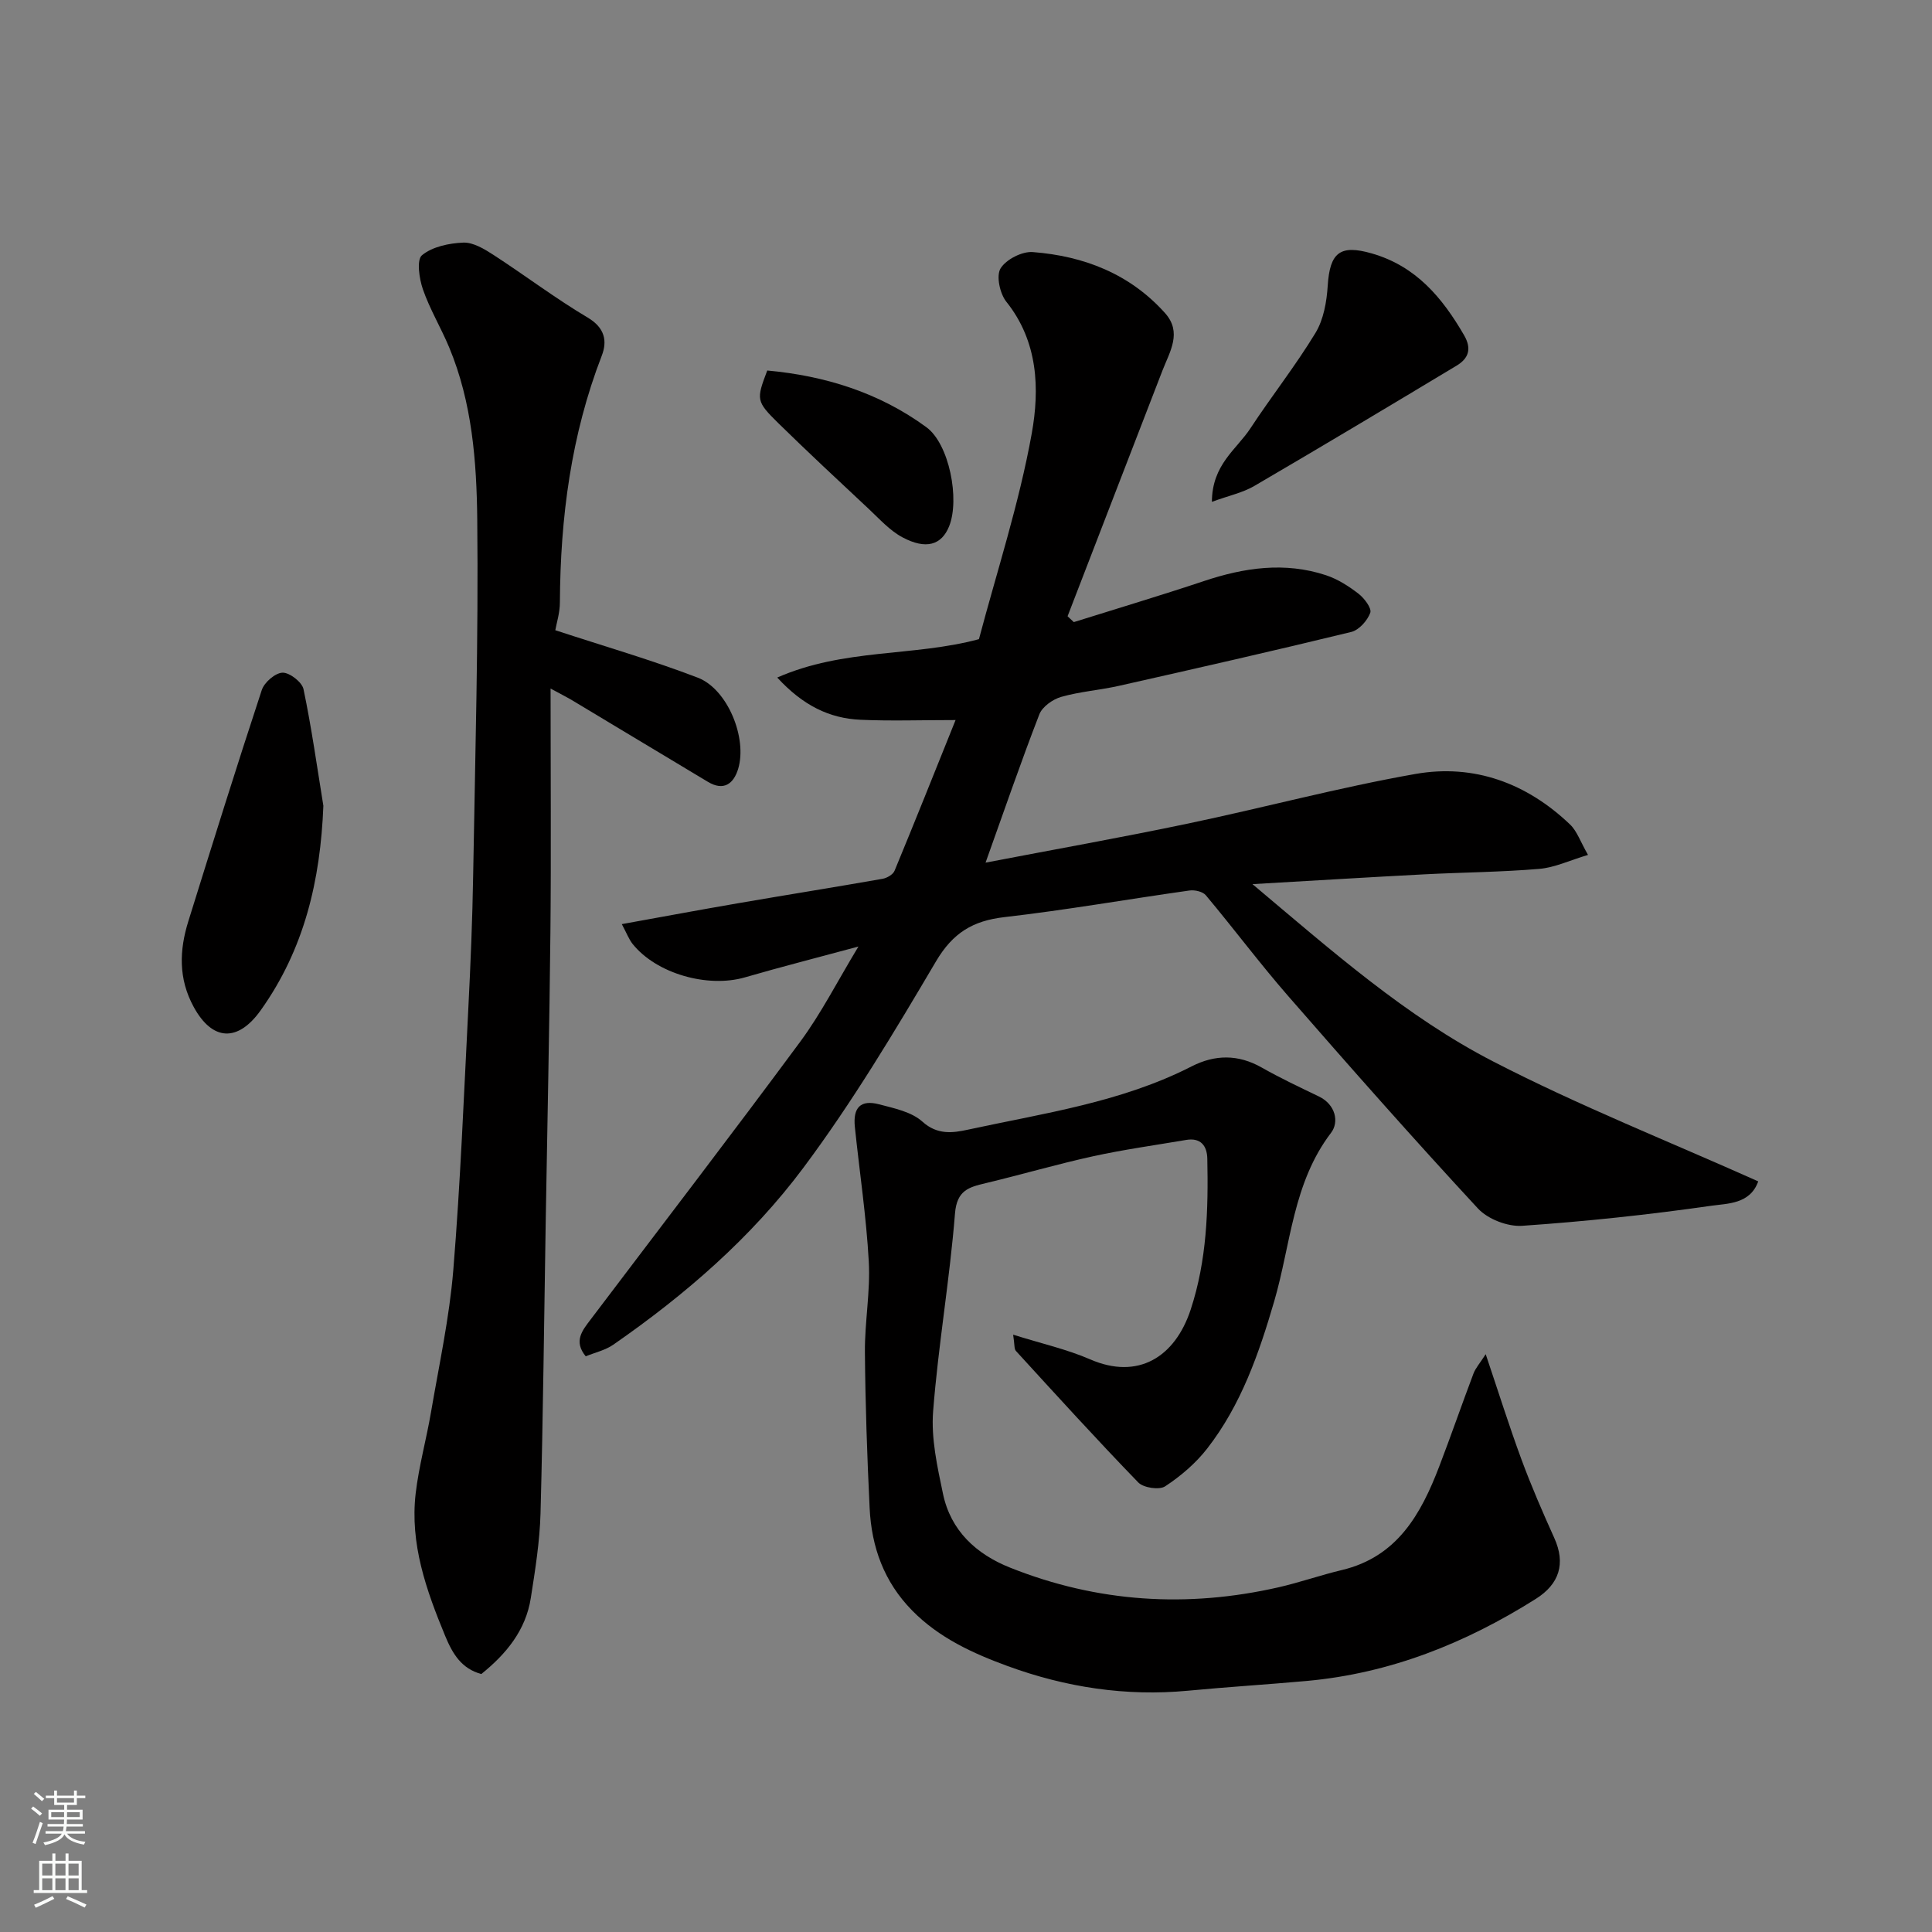 <svg enable-background="new 0 0 400 400" viewBox="0 0 400 400" xmlns="http://www.w3.org/2000/svg"><rect x="0" y="0" width="400" height="400" fill="#808080" stroke="none"/><g fill="#010000"><path d="m259.31 183.05c16.57 13.94 31.85 27.46 49.9 36.75 17.73 9.14 36.35 16.53 54.81 24.79-1.67 4.73-6.38 4.57-9.72 5.05-12.98 1.86-26.05 3.25-39.14 4.15-3.02.21-7.13-1.38-9.18-3.6-13.33-14.39-26.32-29.1-39.21-43.89-5.92-6.79-11.32-14.03-17.11-20.94-.64-.77-2.31-1.15-3.4-.99-12.77 1.8-25.49 4.04-38.3 5.51-6.55.75-10.68 3.26-14.16 9.14-8.61 14.59-17.36 29.22-27.48 42.77-10.78 14.45-24.47 26.3-39.34 36.61-1.65 1.15-3.78 1.62-5.71 2.41-2.57-3.12-.71-5.35.99-7.59 14.5-19.17 29.14-38.23 43.43-57.56 4.32-5.85 7.65-12.43 12.04-19.69-8.54 2.31-16.05 4.22-23.49 6.38-7.73 2.24-18.33-.76-23.26-6.91-.76-.95-1.2-2.16-2.24-4.11 8.45-1.52 16.24-2.98 24.05-4.32 9.97-1.72 19.96-3.31 29.92-5.06.92-.16 2.18-.88 2.5-1.67 4.16-10.05 8.19-20.15 12.63-31.2-7.21 0-13.46.22-19.69-.06-6.44-.29-11.9-2.95-17.23-8.74 13.8-6.08 28.2-4.29 41.76-7.95 3.69-13.94 8.32-28.07 10.93-42.57 1.65-9.18 1.35-19.03-5.26-27.29-1.34-1.68-2.13-5.34-1.2-6.89 1.13-1.86 4.46-3.57 6.69-3.39 10.57.82 20.08 4.5 27.36 12.62 3.59 4 1.01 7.96-.52 11.89-6.57 16.96-13.1 33.93-19.65 50.89.43.4.86.8 1.29 1.21 8.98-2.82 18-5.51 26.92-8.49 8.35-2.79 16.75-4.03 25.28-1.22 2.42.8 4.71 2.26 6.74 3.83 1.21.93 2.78 3.02 2.44 3.95-.6 1.63-2.34 3.58-3.94 3.97-15.97 3.89-32 7.53-48.03 11.14-3.98.9-8.1 1.19-12.01 2.3-1.76.5-3.93 2.04-4.54 3.63-3.87 9.99-7.35 20.14-11.13 30.69 14.06-2.7 27.96-5.17 41.77-8.06 15.77-3.3 31.38-7.51 47.23-10.3 12.12-2.13 23.04 1.89 32.01 10.46 1.44 1.37 2.13 3.53 3.72 6.3-3.77 1.12-6.87 2.62-10.08 2.89-7.91.67-15.86.72-23.79 1.13-11.36.59-22.72 1.29-35.6 2.03z"/><path d="m209.76 276.33c5.89 1.85 11.13 3.02 15.97 5.12 9.84 4.27 17.52-.4 20.79-10.32 3.36-10.22 3.66-20.67 3.44-31.22-.05-2.66-1.34-4.41-4.37-3.9-6.43 1.09-12.91 1.99-19.27 3.38-7.46 1.64-14.81 3.79-22.24 5.57-3.49.83-5.98 1.47-6.36 6.29-1.09 13.7-3.47 27.29-4.53 40.99-.43 5.59.87 11.43 2.04 17.01 1.6 7.66 6.86 12.51 13.92 15.32 18.06 7.2 36.62 8.37 55.53 4.07 4.42-1.01 8.73-2.53 13.14-3.58 11.47-2.73 16.38-11.58 20.16-21.45 2.44-6.37 4.67-12.83 7.08-19.21.44-1.16 1.33-2.15 2.54-4.03 2.65 7.86 4.86 14.91 7.42 21.84 2.03 5.49 4.37 10.88 6.78 16.22 2.38 5.27 1.07 9.52-3.84 12.61-14.55 9.17-30.14 15.41-47.39 16.98-8.19.74-16.4 1.24-24.58 2.02-12.88 1.22-25.36-.7-37.4-5.11-7.18-2.63-14.16-5.82-19.73-11.48-5.84-5.94-8.42-13.15-8.81-21.2-.52-10.75-.89-21.52-.98-32.29-.05-6.26 1.15-12.56.8-18.79-.51-9.31-1.92-18.56-2.88-27.84-.42-4.05 1.2-5.7 5.03-4.69 3.12.82 6.7 1.55 8.95 3.58 3.09 2.8 6.31 2.34 9.36 1.68 15.72-3.41 31.79-5.66 46.37-13.11 4.85-2.48 9.65-2.53 14.52.23 3.84 2.18 7.85 4.07 11.84 5.99 3.5 1.69 4.2 5.33 2.53 7.51-7.92 10.38-8.34 23.09-11.77 34.87-3.16 10.82-6.86 21.49-13.88 30.51-2.37 3.05-5.47 5.7-8.71 7.83-1.21.8-4.48.31-5.56-.8-8.63-8.91-16.97-18.09-25.34-27.24-.38-.41-.24-1.27-.57-3.36z"/><path d="m114.97 130.48c10.23 3.36 20.03 6.19 29.51 9.83 6.17 2.37 10.27 12.5 8.35 18.87-.94 3.1-2.99 4.65-6.25 2.7-9.38-5.61-18.73-11.26-28.1-16.88-.95-.57-1.95-1.07-4.49-2.44 0 17.52.13 33.87-.03 50.22-.2 19.92-.64 39.84-.97 59.76-.34 20.25-.54 40.51-1.08 60.76-.16 5.86-1.1 11.73-2.01 17.54-1.04 6.68-5.08 11.59-10.25 15.75-4.08-1.11-5.92-4.11-7.49-7.91-3.92-9.48-7.31-19.05-6.1-29.48.66-5.64 2.21-11.18 3.17-16.79 1.67-9.8 3.81-19.58 4.62-29.45 1.48-18.08 2.19-36.23 3.12-54.36.46-9.09.84-18.19.99-27.29.42-24.58 1.11-49.17.85-73.75-.13-12.03-1.06-24.23-5.81-35.63-1.69-4.06-4-7.88-5.44-12.02-.77-2.22-1.34-6.12-.19-7.07 2.15-1.77 5.6-2.49 8.54-2.61 2.05-.08 4.35 1.31 6.22 2.52 6.57 4.26 12.84 9.02 19.56 13.01 3.55 2.11 4.07 4.86 2.9 7.88-6.36 16.44-8.57 33.52-8.67 51.01.01 2.22-.71 4.43-.95 5.83z"/><path d="m66.95 166.83c-.61 15.45-3.94 29.66-12.96 42.32-4.75 6.68-10.03 6.4-13.89-.68-3.19-5.85-2.98-11.74-1.1-17.76 4.98-15.98 9.96-31.96 15.2-47.85.52-1.59 2.8-3.55 4.3-3.59 1.47-.03 4.03 1.95 4.34 3.42 1.67 7.99 2.8 16.09 4.11 24.14z"/><path d="m250.91 103.9c.03-7.74 5.12-10.86 7.97-15.21 4.38-6.67 9.35-12.96 13.48-19.77 1.68-2.77 2.32-6.45 2.53-9.77.44-6.88 2.56-8.56 9.09-6.69 9.15 2.61 14.63 9.15 19.15 16.96 1.64 2.83.89 4.81-1.55 6.28-13.92 8.37-27.87 16.72-41.9 24.92-2.38 1.39-5.23 1.98-8.77 3.28z"/><path d="m158.85 76.71c11.93 1.09 23.15 4.56 32.95 11.74 4.73 3.46 6.96 14.93 4.7 20.53-1.56 3.86-4.76 4.87-9.65 2.27-2.61-1.39-4.73-3.77-6.94-5.84-6.28-5.87-12.58-11.74-18.72-17.75-4.68-4.61-4.62-4.91-2.34-10.95z"/></g><path d="m6.44 374.46.42-.45c.65.47 1.27.95 1.85 1.44l-.45.49c-.65-.56-1.25-1.06-1.82-1.48m.93 7.33-.63-.26c.55-1.36 1.05-2.8 1.52-4.33.19.1.38.19.59.27-.46 1.29-.95 2.73-1.48 4.32m-.38-10.38.44-.42c.43.34 1.01.82 1.74 1.44l-.49.49c-.53-.51-1.09-1.01-1.69-1.51m2.5.35h1.72v-1.04h.59v1.04h3.52v-1.04h.59v1.04h1.75v.53h-1.75v1.42h-2.03v.97h3.22v2.03h-3.24c0 .35-.01.66-.03.93h3.32v.53h-3.37c-.03.27-.08.58-.15.94h3.96v.53h-3.71c.67.92 1.93 1.48 3.79 1.68-.13.24-.23.44-.29.59-2.13-.38-3.48-1.08-4.04-2.12-.43.97-1.77 1.72-4.03 2.23-.09-.19-.2-.37-.33-.55 2.1-.42 3.37-1.03 3.81-1.83h-3.36v-.53h3.58c.08-.29.13-.61.16-.94h-3.33v-.53h3.39c.02-.27.04-.58.04-.93h-3.23v-2.03h3.25v-.97h-2.07v-1.42h-1.73zm1.12 3.44v1h2.65c.01-.3.02-.44.01-.4v-.25-.35zm1.19-2h3.52v-.91h-3.52zm4.71 2h-2.63v.59c0 .15-.01.28-.01.4h2.64z" fill="#fafbfa"/><path d="m13.56 383.74h.63v1.52h2.72v6.07h1.13v.6h-11.06v-.6h1.13v-6.07h2.73v-1.52h.63v1.52h2.1v-1.52zm-2.69 8.83.38.56c-1.24.63-2.53 1.25-3.85 1.85-.1-.21-.21-.42-.34-.63 1.36-.55 2.63-1.15 3.81-1.78m-2.13-4.27h2.1v-2.45h-2.1zm0 3.04h2.1v-2.46h-2.1zm2.72-3.04h2.1v-2.45h-2.1zm0 3.04h2.1v-2.46h-2.1zm6.07 3.6c-1.41-.71-2.7-1.3-3.86-1.78l.35-.56c1.45.62 2.75 1.19 3.88 1.72zm-1.25-9.09h-2.1v2.45h2.1zm-2.09 5.49h2.1v-2.46h-2.1z" fill="#fafbfa"/></svg>